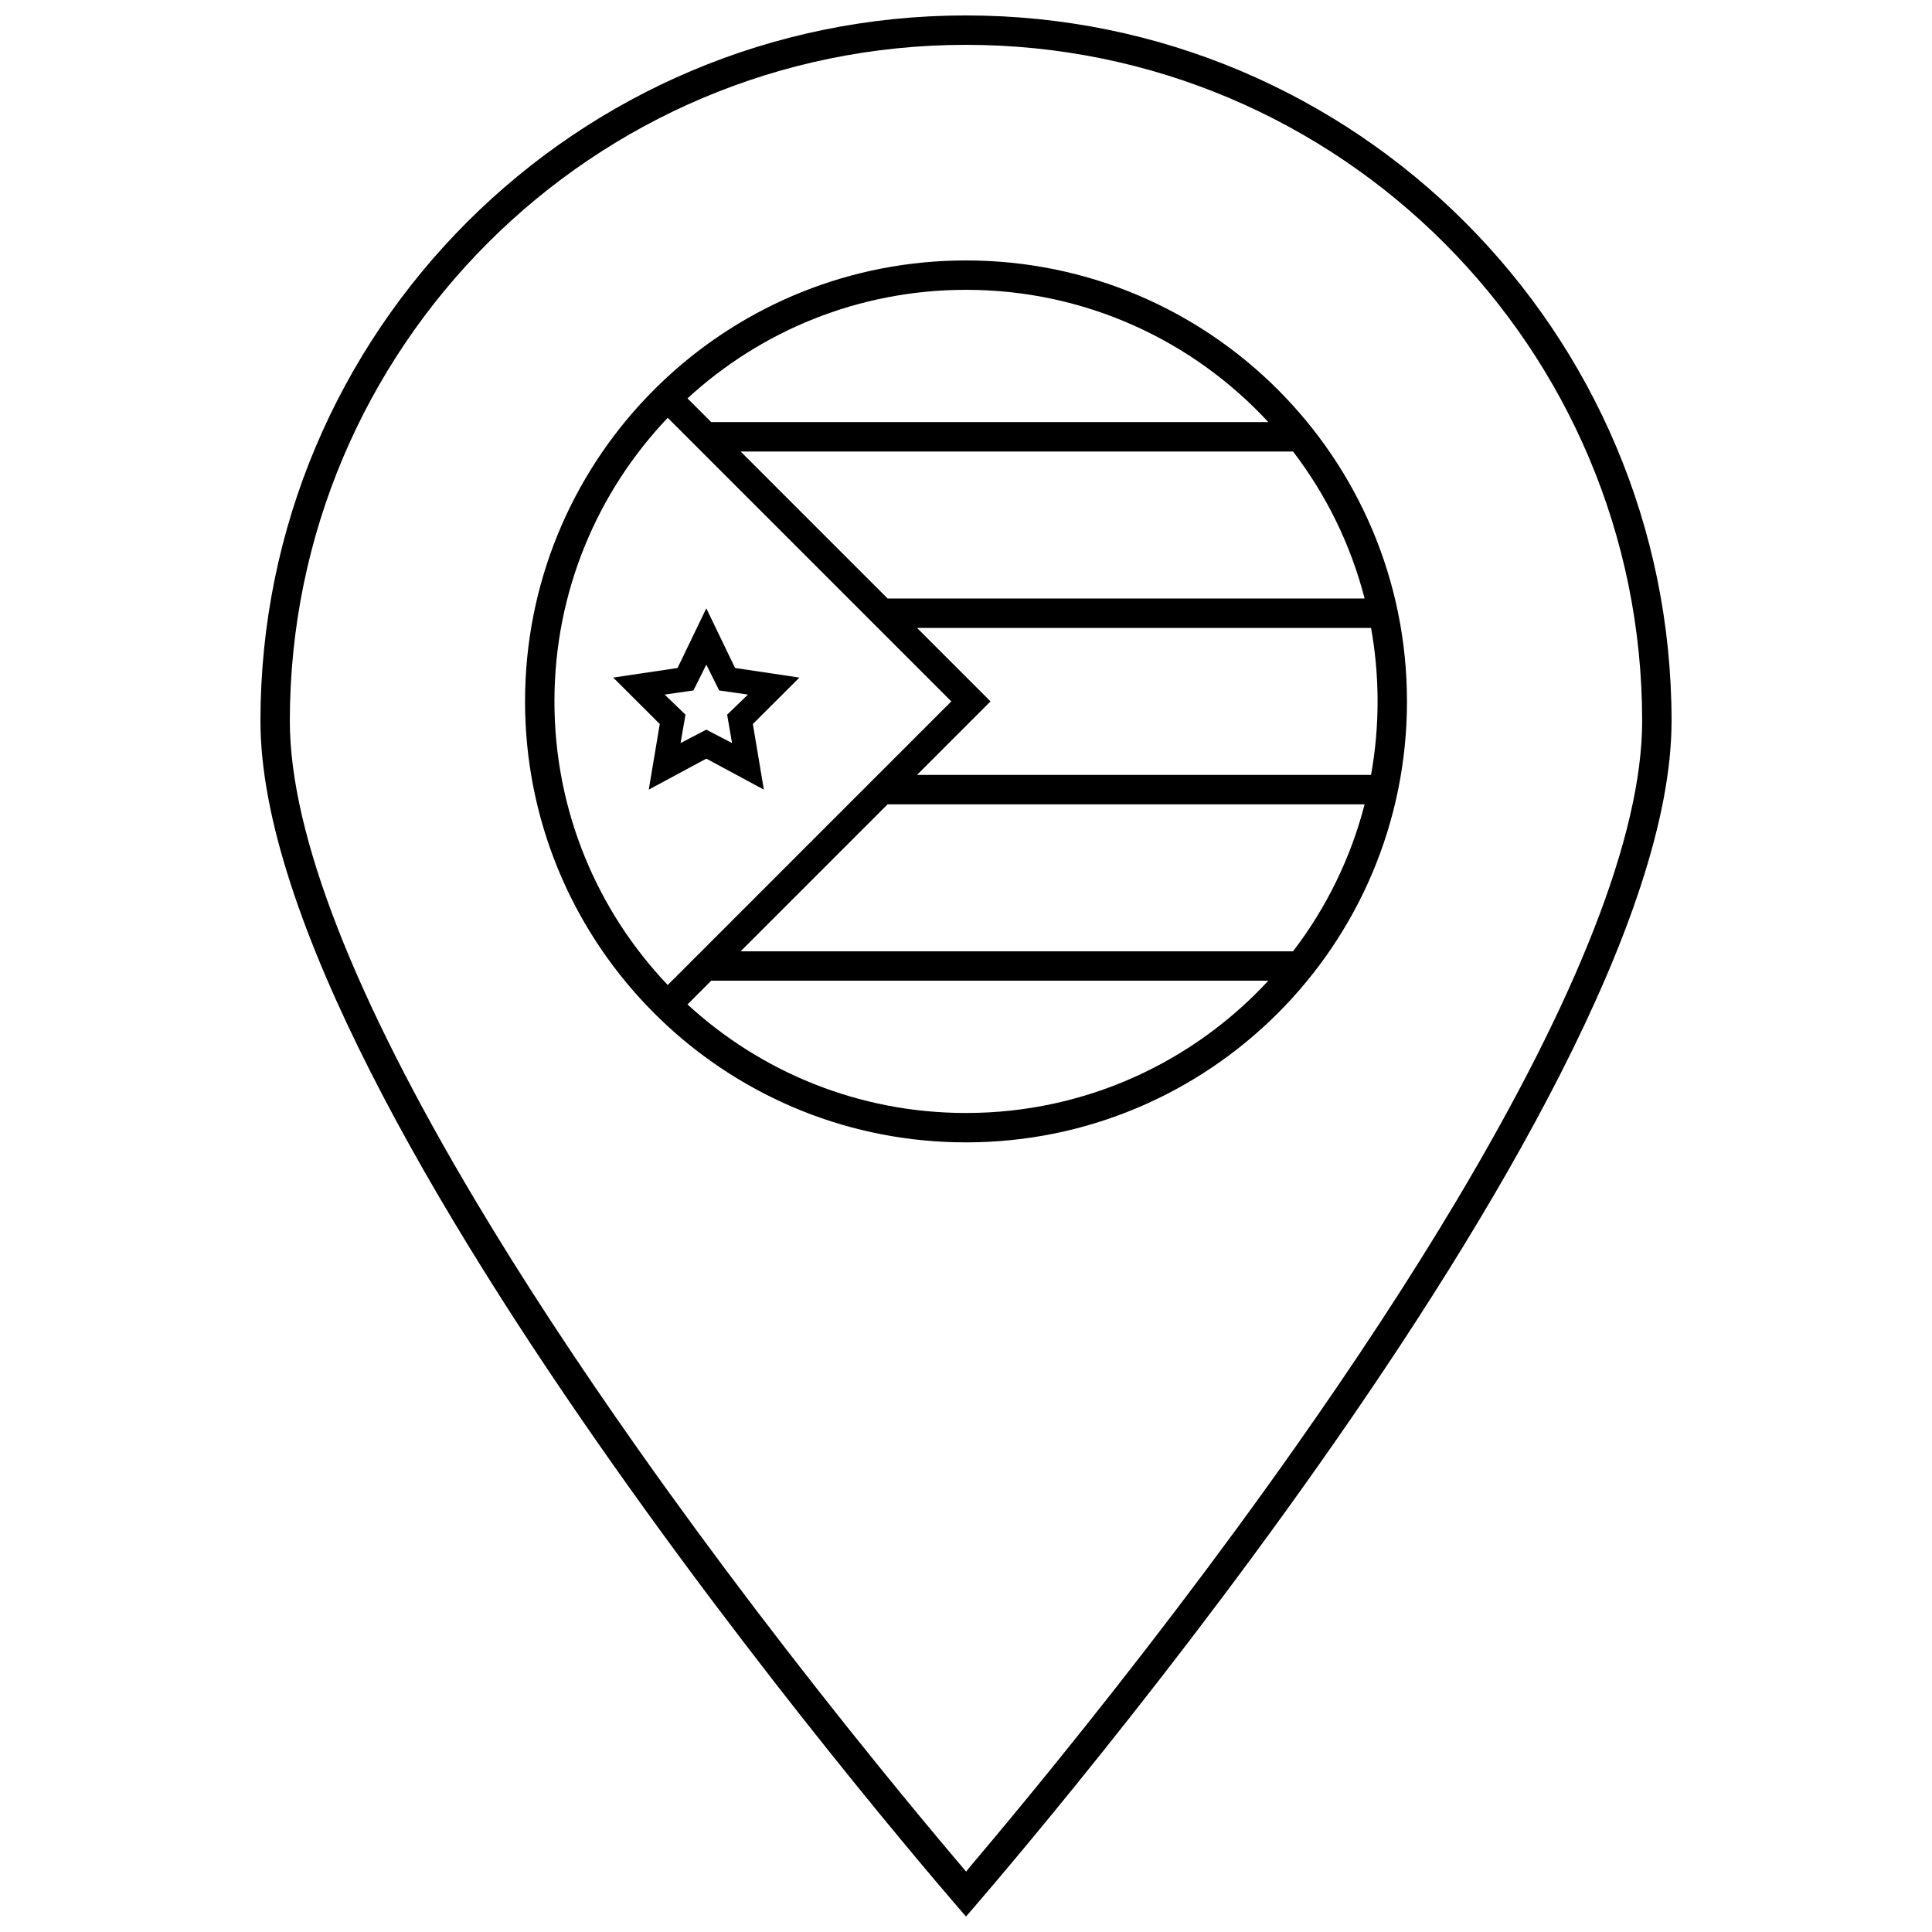 <?xml version="1.0" encoding="UTF-8"?>
<!-- Uploaded to: ICON Repo, www.iconrepo.com, Generator: ICON Repo Mixer Tools -->
<svg width="800px" height="800px" version="1.1" viewBox="144 144 512 512" xmlns="http://www.w3.org/2000/svg">
 <defs>
  <clipPath id="a">
   <path d="m213 148.09h374v503.81h-374z"/>
  </clipPath>
 </defs>
 <path d="m331.18 345.05-15.25 8.207 2.914-17.383-12.336-12.309 17.047-2.539 7.625-15.812 7.625 15.812 17.047 2.539-12.336 12.309 2.91 17.383zm0-7.684-6.82 3.547 1.301-7.516-5.519-5.324 7.629-1.098 3.41-6.836 3.41 6.836 7.625 1.098-5.516 5.324 1.301 7.516z" fill-rule="evenodd"/>
 <path d="m387.02 310.4h120.32c1.141 6.32 1.734 12.832 1.734 19.477 0 6.648-0.594 13.16-1.734 19.48h-120.32l19.477-19.48zm-7.793-7.789h126.41c-3.688-14.34-10.223-27.535-18.961-38.953h-146.4zm-46.746-46.746h147.64c-19.926-21.559-48.445-35.059-80.117-35.059-28.469 0-54.391 10.906-73.812 28.77zm-11.527-1.141c-18.605 19.562-30.023 46.027-30.023 75.152 0 29.129 11.418 55.594 30.023 75.156l75.152-75.156zm5.238 155.46c19.422 17.863 45.344 28.77 73.812 28.77 31.672 0 60.191-13.5 80.117-35.059h-147.64zm14.082-14.082h146.4c8.738-11.418 15.273-24.613 18.961-38.953h-126.41zm-19.598-152.04c20.84-19.27 48.707-31.043 79.328-31.043 64.539 0 116.86 52.32 116.86 116.86 0 64.543-52.324 116.86-116.86 116.86-30.621 0-58.488-11.773-79.328-31.043-1.797-1.664-3.543-3.383-5.234-5.156-20.012-20.973-32.301-49.383-32.301-80.664 0-31.277 12.289-59.688 32.301-80.664 1.691-1.77 3.438-3.488 5.234-5.152z" fill-rule="evenodd"/>
 <g clip-path="url(#a)">
  <path d="m400 651.9s-186.98-213.56-186.98-316.83 83.711-186.98 186.98-186.98c103.27 0 186.98 83.715 186.98 186.98s-186.98 316.83-186.98 316.83zm2.086-14.41c6.356-7.512 13.441-16.055 21.074-25.477 21.809-26.918 43.621-55.441 63.961-84.293 15.984-22.672 30.406-44.633 42.879-65.547 31.621-53.023 49.188-96.727 49.188-127.1 0-98.965-80.227-179.19-179.19-179.19-98.965 0-179.19 80.227-179.19 179.19 0 30.375 17.566 74.078 49.191 127.1 12.469 20.914 26.891 42.875 42.875 65.547 20.344 28.852 42.152 57.375 63.961 84.293 7.633 9.422 14.719 17.965 21.074 25.477 0.125 0.148 2.152 2.531 2.152 2.531s-0.199 0.094 2.023-2.531z"/>
 </g>
</svg>